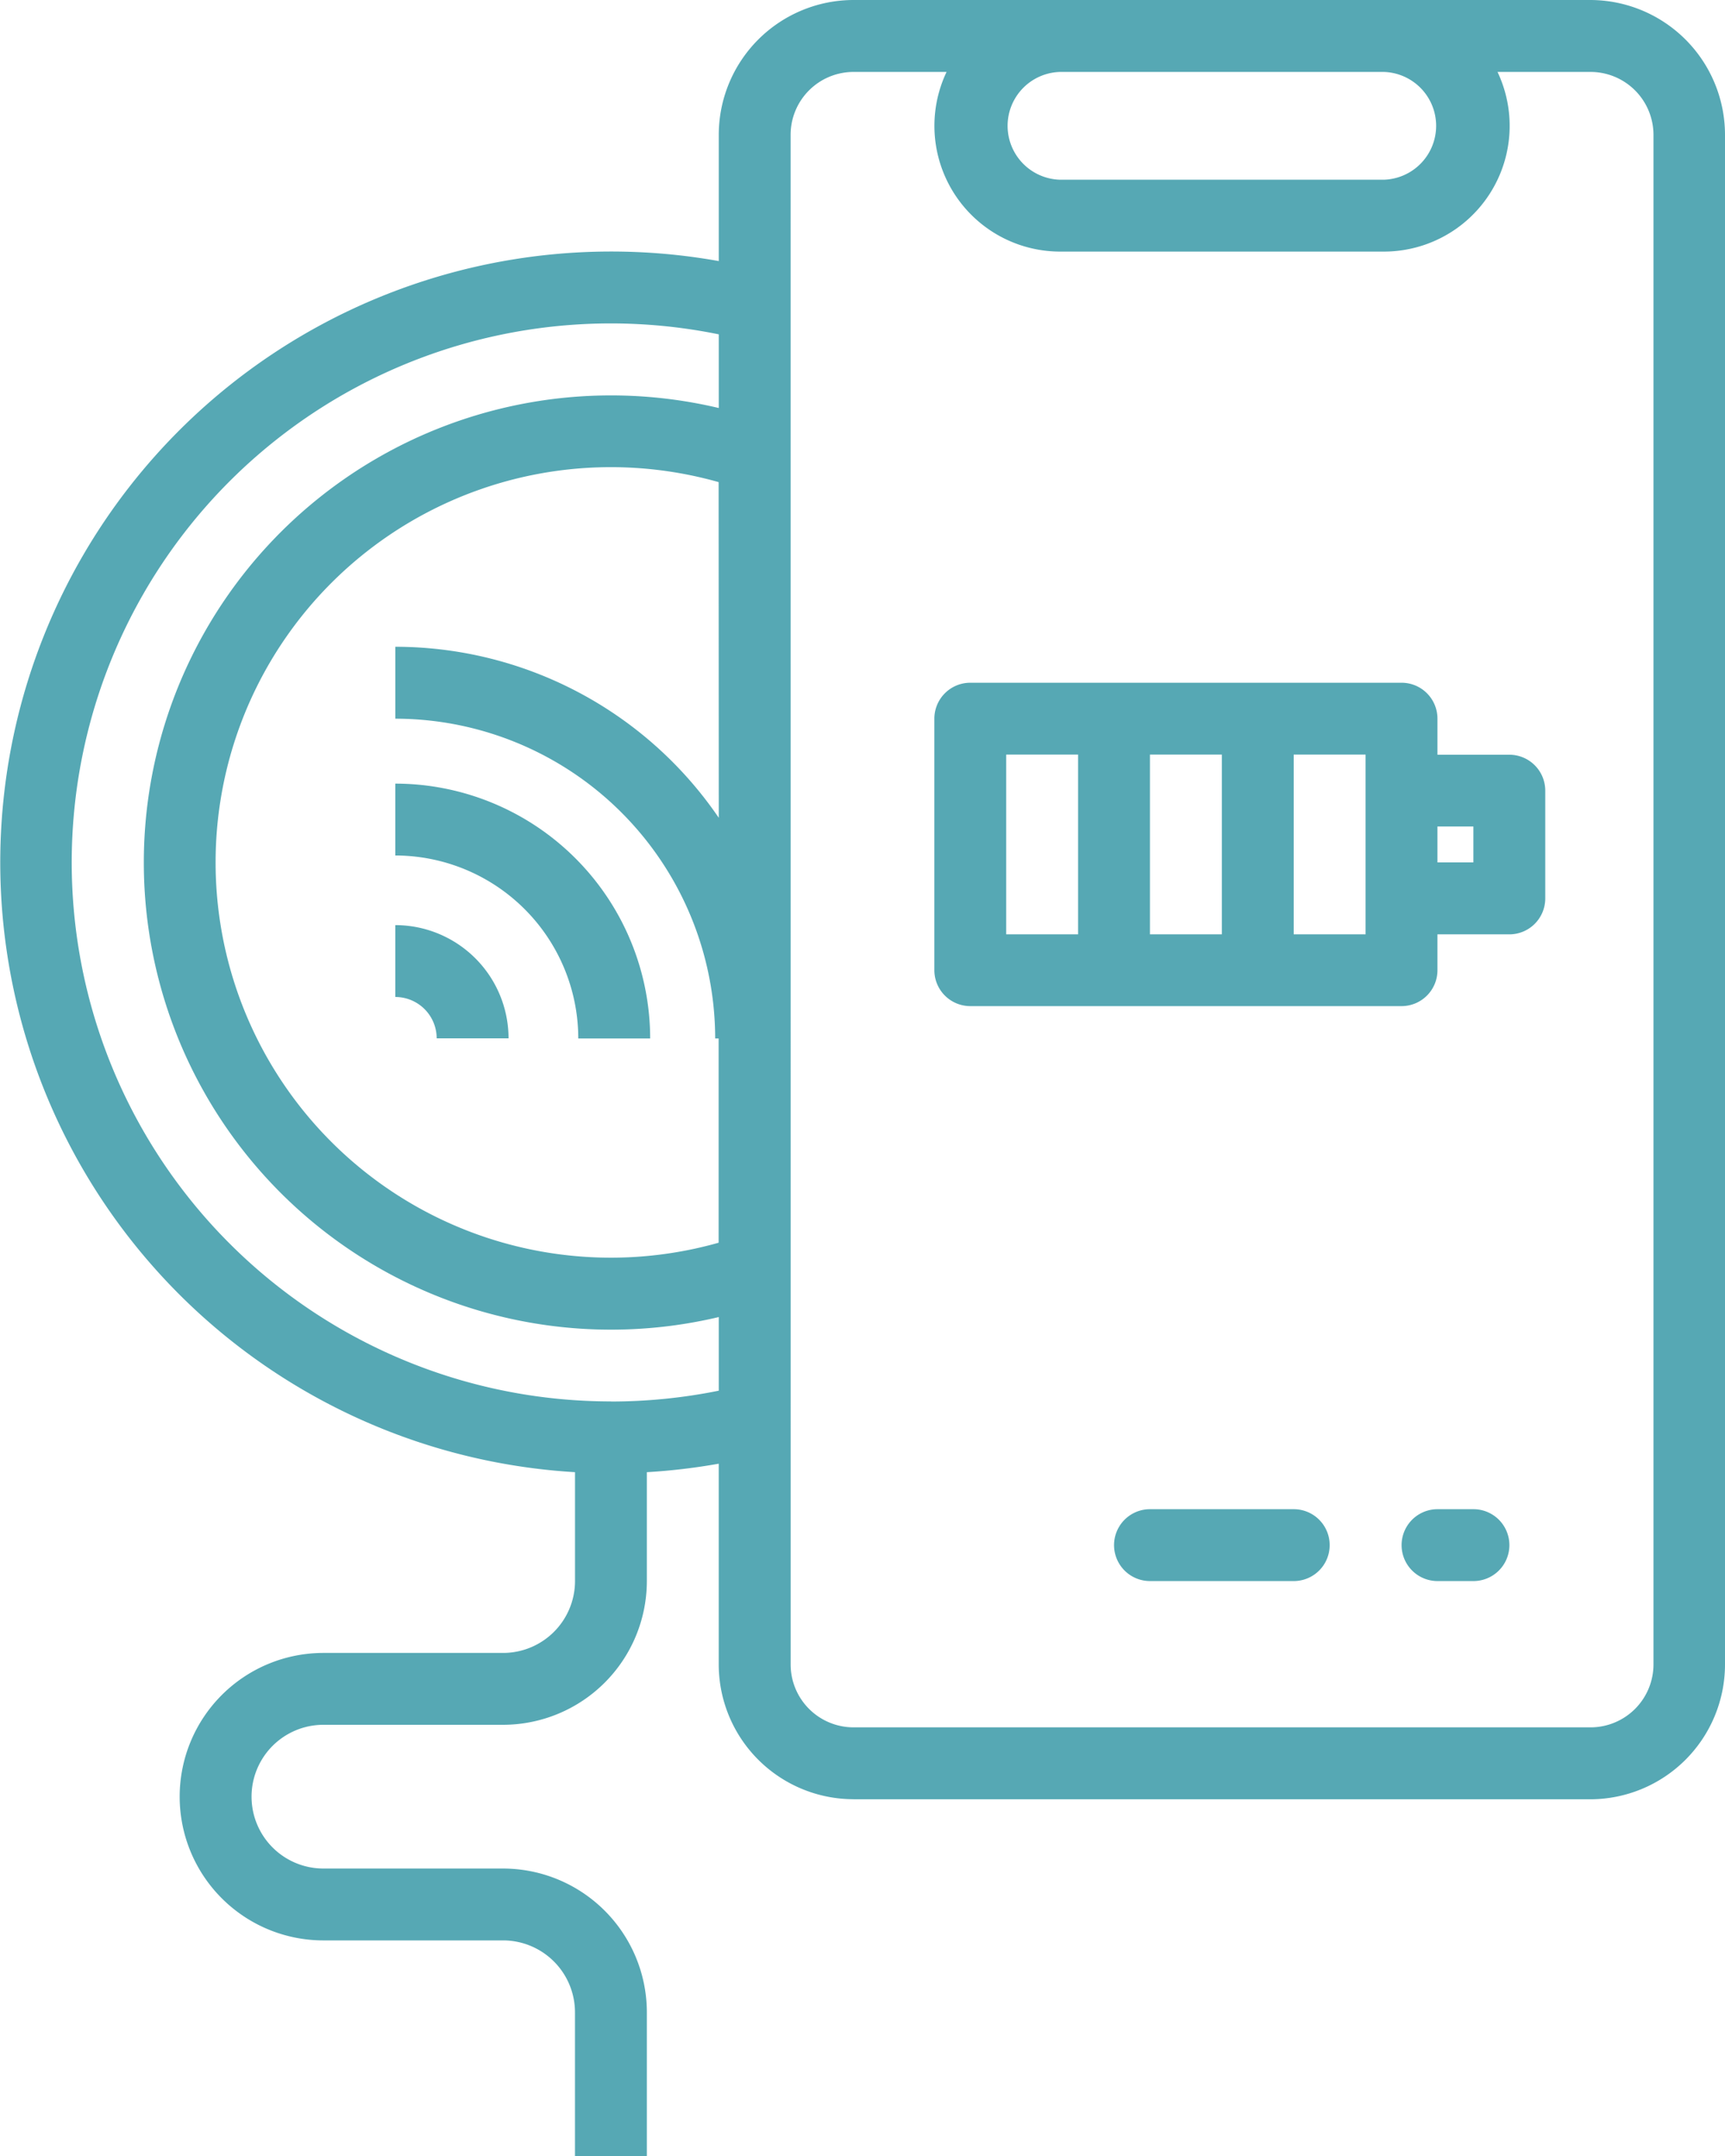 <svg xmlns="http://www.w3.org/2000/svg" width="50.039" height="62.549" viewBox="0 0 50.039 62.549">
  <g id="outline" transform="translate(-80 -16)">
    <path id="Path_996" data-name="Path 996" d="M168,192.545a5.314,5.314,0,0,1,5.308,5.309h2.085A7.4,7.4,0,0,0,168,190.46Z" transform="translate(-76.533 -151.726)" fill="#56a8b4"/>
    <path id="Path_997" data-name="Path 997" d="M168,221.965v2.085a1.2,1.2,0,0,1,1.2,1.2h2.085A3.288,3.288,0,0,0,168,221.965Z" transform="translate(-76.533 -179.126)" fill="#56a8b4"/>
    <path id="Path_998" data-name="Path 998" d="M104.759,68.2H126.13a3.914,3.914,0,0,0,3.909-3.909V19.909A3.914,3.914,0,0,0,126.13,16H104.759a3.914,3.914,0,0,0-3.909,3.909v3.665A17.722,17.722,0,1,0,96.68,58.71v3.159a2.087,2.087,0,0,1-2.085,2.085H89.382a4.17,4.17,0,0,0,0,8.34h5.212a2.087,2.087,0,0,1,2.085,2.085v4.17h2.085v-4.17a4.175,4.175,0,0,0-4.17-4.17H89.382a2.085,2.085,0,1,1,0-4.17h5.212a4.175,4.175,0,0,0,4.17-4.17V58.71a17.833,17.833,0,0,0,2.085-.246v5.825a3.914,3.914,0,0,0,3.909,3.909Zm5.994-50.113h9.382a1.564,1.564,0,0,1,0,3.127h-9.382a1.564,1.564,0,0,1,0-3.127Zm-7.819,1.824a1.826,1.826,0,0,1,1.824-1.824h2.7a3.648,3.648,0,0,0,3.3,5.212h9.382a3.648,3.648,0,0,0,3.3-5.212h2.7a1.826,1.826,0,0,1,1.824,1.824V64.289a1.826,1.826,0,0,1-1.824,1.824H104.759a1.826,1.826,0,0,1-1.824-1.824ZM100.85,39.725a11.359,11.359,0,0,0-9.382-4.961V36.85a9.288,9.288,0,0,1,9.278,9.278h.1v5.925a11.467,11.467,0,1,1,0-22.066ZM97.722,56.657A15.637,15.637,0,1,1,100.85,25.7v2.137a13.552,13.552,0,1,0,0,26.373v2.136a15.754,15.754,0,0,1-3.127.314Z" fill="#56a8b4"/>
    <path id="Path_999" data-name="Path 999" d="M289.042,177.382h12.51a1.042,1.042,0,0,0,1.042-1.042V175.3h2.085a1.042,1.042,0,0,0,1.042-1.042v-3.127a1.042,1.042,0,0,0-1.042-1.042h-2.085v-1.042A1.042,1.042,0,0,0,301.552,168h-12.51A1.043,1.043,0,0,0,288,169.042v7.3A1.043,1.043,0,0,0,289.042,177.382Zm13.552-5.212h1.042v1.042h-1.042Zm-4.17-2.085h2.085V175.3h-2.085Zm-4.17,0h2.085V175.3h-2.085Zm-4.17,0h2.085V175.3h-2.085Z" transform="translate(-180.896 -132.193)" fill="#56a8b4"/>
    <path id="Path_1000" data-name="Path 1000" d="M333.212,352h-4.17a1.042,1.042,0,0,0,0,2.085h4.17a1.042,1.042,0,1,0,0-2.085Z" transform="translate(-215.683 -292.216)" fill="#56a8b4"/>
    <path id="Path_1001" data-name="Path 1001" d="M394.085,352h-1.042a1.042,1.042,0,0,0,0,2.085h1.042a1.042,1.042,0,0,0,0-2.085Z" transform="translate(-271.343 -292.216)" fill="#56a8b4"/>
  </g>
</svg>
